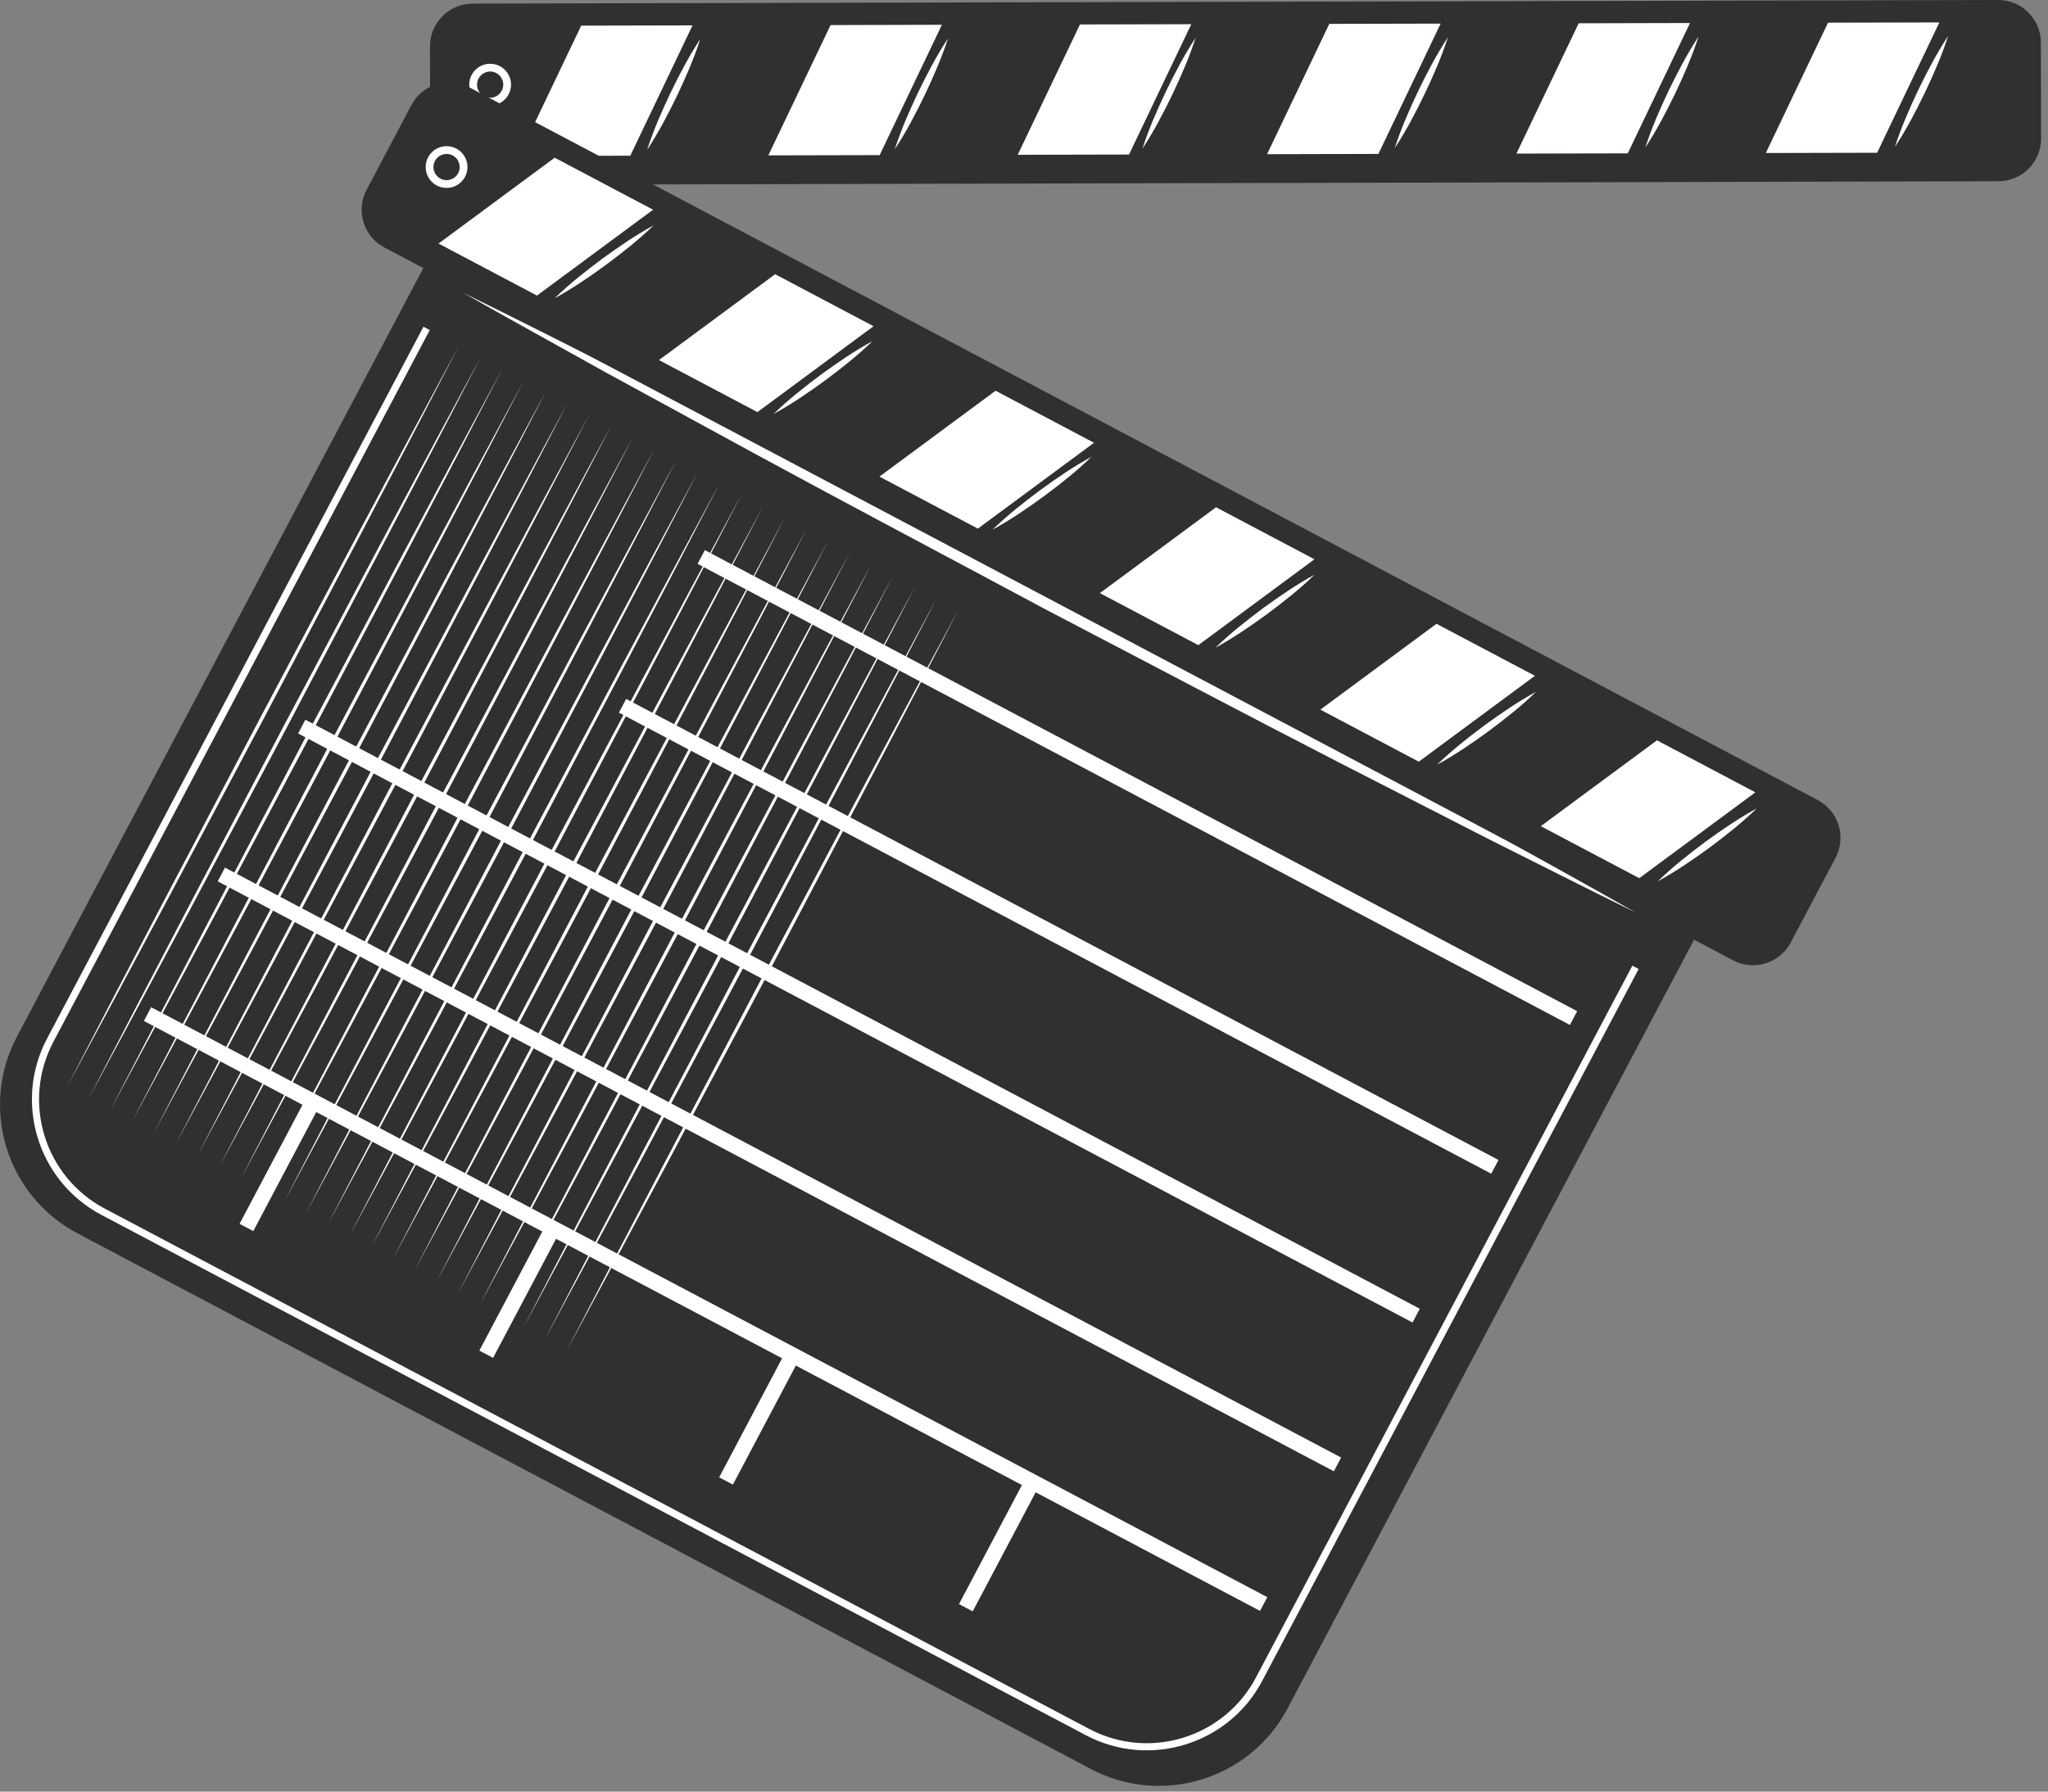 <?xml version="1.0" encoding="UTF-8"?> <svg xmlns="http://www.w3.org/2000/svg" width="160" height="140" viewBox="0 0 160 140" fill="none"><rect x="0" y="0" width="160" height="140" fill="#808080" stroke="none"/> <path d="M156.134 14.163L36.954 14.445C35.113 14.449 33.617 12.96 33.612 11.119L33.594 3.624C33.59 1.783 35.08 0.287 36.921 0.281L156.101 -8.8914e-06C157.942 -0.005 159.44 1.484 159.444 3.325L159.461 10.82C159.465 12.661 157.976 14.157 156.134 14.163Z" fill="#322F30"></path> <path d="M49.242 12.167L40.544 12.188L45.406 2.004L54.103 1.984L49.242 12.167Z" fill="white"></path> <path d="M68.723 12.121L60.026 12.141L64.888 1.959L73.586 1.937L68.723 12.121Z" fill="white"></path> <path d="M88.206 12.075L79.509 12.096L84.37 1.912L93.069 1.891L88.206 12.075Z" fill="white"></path> <path d="M107.688 12.028L98.99 12.049L103.852 1.865L112.55 1.845L107.688 12.028Z" fill="white"></path> <path d="M127.17 11.983L118.471 12.003L123.334 1.82L132.031 1.799L127.17 11.983Z" fill="white"></path> <path d="M146.651 11.936L137.954 11.957L142.815 1.773L151.514 1.752L146.651 11.936Z" fill="white"></path> <path d="M50.558 11.707C51.053 10.168 51.699 8.704 52.383 7.256C53.083 5.816 53.821 4.395 54.71 3.047C54.218 4.585 53.571 6.051 52.886 7.497C52.185 8.937 51.447 10.358 50.558 11.707Z" fill="white"></path> <path d="M69.906 11.661C70.401 10.123 71.048 8.657 71.732 7.211C72.432 5.771 73.168 4.349 74.06 3.001C73.566 4.54 72.918 6.004 72.234 7.451C71.533 8.891 70.796 10.312 69.906 11.661Z" fill="white"></path> <path d="M89.254 11.615C89.749 10.077 90.395 8.612 91.079 7.165C91.778 5.724 92.515 4.304 93.406 2.955C92.913 4.493 92.266 5.959 91.581 7.405C90.881 8.844 90.143 10.267 89.254 11.615Z" fill="white"></path> <path d="M108.967 11.568C109.462 10.029 110.109 8.565 110.793 7.117C111.493 5.677 112.23 4.256 113.121 2.908C112.626 4.447 111.979 5.912 111.294 7.359C110.594 8.799 109.857 10.22 108.967 11.568Z" fill="white"></path> <path d="M128.543 11.521C129.038 9.984 129.683 8.519 130.369 7.072C131.069 5.632 131.805 4.211 132.695 2.861C132.202 4.4 131.555 5.865 130.87 7.312C130.17 8.751 129.433 10.173 128.543 11.521Z" fill="white"></path> <path d="M148.042 11.475C148.537 9.937 149.183 8.472 149.867 7.025C150.567 5.585 151.303 4.164 152.195 2.816C151.702 4.355 151.055 5.819 150.37 7.265C149.67 8.705 148.933 10.127 148.042 11.475Z" fill="white"></path> <path d="M37.269 6.616C37.269 7.181 37.731 7.64 38.294 7.639C38.859 7.637 39.318 7.176 39.317 6.612C39.315 6.048 38.854 5.588 38.291 5.589C37.726 5.591 37.267 6.052 37.269 6.616ZM37.533 8.057C37.015 7.784 36.662 7.243 36.661 6.617C36.659 5.719 37.39 4.985 38.289 4.983C39.189 4.981 39.922 5.711 39.925 6.611C39.926 7.509 39.195 8.244 38.297 8.245C38.021 8.247 37.761 8.177 37.533 8.057Z" fill="white"></path> <path d="M85.225 138.233L6.061 96.383C0.508 93.447 -1.615 86.564 1.321 81.011L34.303 18.624L133.577 71.107L100.596 133.495C97.66 139.048 90.778 141.169 85.225 138.233Z" fill="#322F30"></path> <path d="M36.177 22.875C40.058 24.772 43.903 26.739 47.767 28.668L59.299 34.573C66.982 38.523 74.614 42.567 82.273 46.559C89.886 50.637 97.523 54.669 105.115 58.792L116.489 64.997C120.259 67.104 124.05 69.175 127.802 71.315C123.921 69.419 120.075 67.452 116.21 65.523L104.678 59.617C96.998 55.667 89.363 51.625 81.706 47.631C74.094 43.549 66.454 39.521 58.866 35.396L47.491 29.192C43.721 27.084 39.93 25.013 36.177 22.875Z" fill="white"></path> <path d="M84.837 135.597L7.922 94.935C2.953 92.308 1.047 86.128 3.674 81.16L33.083 25.531L33.575 25.791L4.167 81.42C1.683 86.117 3.485 91.959 8.182 94.443L85.097 135.105C89.793 137.588 95.634 135.787 98.119 131.089L127.527 75.461L128.019 75.721L98.611 131.349C95.985 136.319 89.805 138.224 84.837 135.597Z" fill="white"></path> <path d="M135.394 75.041L30.03 19.339C28.402 18.479 27.78 16.461 28.641 14.833L32.144 8.208C33.005 6.58 35.021 5.957 36.65 6.819L142.013 62.52C143.641 63.381 144.262 65.399 143.402 67.027L139.9 73.652C139.038 75.28 137.021 75.903 135.394 75.041Z" fill="#322F30"></path> <path d="M41.949 23.097L34.259 19.032L43.334 12.323L51.022 16.388L41.949 23.097Z" fill="white"></path> <path d="M59.173 32.203L51.483 28.137L60.557 21.428L68.246 25.493L59.173 32.203Z" fill="white"></path> <path d="M76.395 41.308L68.706 37.243L77.779 30.534L85.469 34.599L76.395 41.308Z" fill="white"></path> <path d="M93.619 50.413L85.929 46.348L95.003 39.639L102.691 43.704L93.619 50.413Z" fill="white"></path> <path d="M110.842 59.519L103.153 55.453L112.226 48.745L119.915 52.809L110.842 59.519Z" fill="white"></path> <path d="M128.066 68.624L120.375 64.559L129.45 57.851L137.138 61.916L128.066 68.624Z" fill="white"></path> <path d="M43.328 23.308C44.486 22.183 45.745 21.194 47.029 20.236C48.322 19.294 49.641 18.384 51.06 17.612C49.902 18.739 48.644 19.728 47.358 20.684C46.065 21.627 44.746 22.535 43.328 23.308Z" fill="white"></path> <path d="M60.432 32.351C61.592 31.225 62.85 30.235 64.133 29.279C65.426 28.336 66.745 27.427 68.164 26.655C67.006 27.781 65.748 28.772 64.464 29.727C63.169 30.669 61.85 31.579 60.432 32.351Z" fill="white"></path> <path d="M77.537 41.393C78.695 40.268 79.954 39.277 81.238 38.321C82.53 37.379 83.849 36.469 85.269 35.697C84.111 36.824 82.851 37.813 81.569 38.769C80.274 39.712 78.955 40.62 77.537 41.393Z" fill="white"></path> <path d="M94.965 50.608C96.125 49.481 97.383 48.492 98.666 47.535C99.96 46.592 101.278 45.683 102.697 44.911C101.54 46.037 100.281 47.027 98.997 47.983C97.702 48.925 96.383 49.835 94.965 50.608Z" fill="white"></path> <path d="M112.271 59.756C113.43 58.63 114.687 57.64 115.971 56.684C117.265 55.741 118.584 54.832 120.004 54.06C118.846 55.187 117.586 56.176 116.302 57.132C115.009 58.075 113.689 58.984 112.271 59.756Z" fill="white"></path> <path d="M129.51 68.869C130.669 67.744 131.928 66.755 133.21 65.797C134.505 64.855 135.822 63.945 137.241 63.173C136.084 64.301 134.825 65.291 133.541 66.247C132.246 67.188 130.929 68.097 129.51 68.869Z" fill="white"></path> <path d="M35.367 12.148C34.867 11.884 34.248 12.076 33.983 12.575C33.718 13.075 33.91 13.695 34.41 13.959C34.909 14.223 35.53 14.032 35.794 13.532C36.058 13.033 35.866 12.412 35.367 12.148ZM34.126 14.496C33.33 14.076 33.026 13.087 33.446 12.291C33.867 11.496 34.855 11.191 35.651 11.611C36.446 12.032 36.752 13.021 36.33 13.816C35.91 14.611 34.921 14.916 34.126 14.496Z" fill="white"></path> <path d="M35.863 27C33.358 31.856 30.827 36.697 28.294 41.537L20.662 56.04L12.975 70.515L9.111 77.741L5.225 84.955L8.995 77.68L12.793 70.417L20.426 55.916L28.113 41.441C30.685 36.621 33.261 31.804 35.863 27Z" fill="white"></path> <path d="M37.56 27.897C35.056 32.752 32.525 37.595 29.99 42.433L22.358 56.937L14.672 71.412L10.809 78.639L6.921 85.852L10.693 78.577L14.49 71.315L22.122 56.812L29.81 42.337C32.382 37.519 34.958 32.701 37.56 27.897Z" fill="white"></path> <path d="M39.257 28.795C36.753 33.649 34.222 38.492 31.688 43.331L24.055 57.833L16.369 72.308L12.506 79.535L8.618 86.749L12.39 79.473L16.186 72.212L23.82 57.709L31.506 43.235C34.078 38.416 36.654 33.599 39.257 28.795Z" fill="white"></path> <path d="M40.954 29.692C38.449 34.547 35.918 39.388 33.383 44.228L25.751 58.731L18.066 73.205L14.202 80.432L10.315 87.645L14.086 80.371L17.883 73.109L25.515 58.607L33.203 44.132C35.775 39.312 38.351 34.496 40.954 29.692Z" fill="white"></path> <path d="M42.65 30.588C40.146 35.444 37.615 40.285 35.081 45.125L27.449 59.628L19.762 74.103L15.899 81.329L12.011 88.543L15.783 81.268L19.579 74.005L27.212 59.503L34.899 45.029C37.471 40.209 40.047 35.392 42.65 30.588Z" fill="white"></path> <path d="M44.348 31.485C41.842 36.34 39.313 41.183 36.778 46.023L29.146 60.525L21.46 74.999L17.597 82.227L13.709 89.44L17.481 82.165L21.277 74.903L28.909 60.4L36.597 45.927C39.169 41.107 41.745 36.289 44.348 31.485Z" fill="white"></path> <path d="M46.044 32.383C43.539 37.237 41.009 42.08 38.474 46.919L30.842 61.421L23.155 75.896L19.293 83.123L15.405 90.337L19.177 83.061L22.974 75.8L30.606 61.297L38.293 46.823C40.866 42.004 43.442 37.187 46.044 32.383Z" fill="white"></path> <path d="M47.741 33.279C45.237 38.135 42.706 42.976 40.171 47.816L32.539 62.319L24.851 76.793L20.989 84.02L17.101 91.233L20.874 83.959L24.67 76.697L32.303 62.193L39.99 47.72C42.562 42.901 45.138 38.083 47.741 33.279Z" fill="white"></path> <path d="M49.437 34.176C46.933 39.032 44.402 43.873 41.869 48.713L34.237 63.216L26.549 77.691L22.686 84.917L18.798 92.131L22.57 84.856L26.368 77.595L34 63.091L41.686 48.617C44.26 43.797 46.836 38.98 49.437 34.176Z" fill="white"></path> <path d="M51.134 35.073C48.629 39.929 46.1 44.771 43.565 49.611L35.933 64.113L28.246 78.587L24.384 85.815L20.496 93.028L24.268 85.753L28.065 78.492L35.697 63.988L43.384 49.515C45.957 44.695 48.532 39.877 51.134 35.073Z" fill="white"></path> <path d="M52.83 35.971C50.326 40.827 47.795 45.667 45.262 50.507L37.629 65.011L29.942 79.484L26.079 86.712L22.191 93.925L25.963 86.651L29.761 79.388L37.393 64.885L45.081 50.412C47.653 45.592 50.229 40.775 52.83 35.971Z" fill="white"></path> <path d="M54.527 36.868C52.023 41.723 49.493 46.564 46.958 51.404L39.326 65.908L31.639 80.381L27.777 87.609L23.889 94.823L27.661 87.547L31.458 80.285L39.09 65.783L46.777 51.308C49.349 46.489 51.926 41.671 54.527 36.868Z" fill="white"></path> <path d="M56.225 37.765C53.719 42.62 51.189 47.461 48.655 52.301L41.023 66.804L33.337 81.279L29.473 88.505L25.586 95.72L29.357 88.444L33.154 81.183L40.787 66.68L48.474 52.205C51.046 47.387 53.622 42.568 56.225 37.765Z" fill="white"></path> <path d="M57.921 38.661C55.417 43.517 52.886 48.359 50.352 53.197L42.72 67.701L35.033 82.176L31.17 89.403L27.282 96.616L31.054 89.341L34.85 82.08L42.484 67.576L50.172 53.103C52.742 48.283 55.32 43.465 57.921 38.661Z" fill="white"></path> <path d="M59.618 39.559C57.113 44.414 54.584 49.256 52.049 54.094L44.417 68.599L36.73 83.073L32.867 90.3L28.98 97.513L32.752 90.239L36.547 82.976L44.181 68.473L51.867 53.998C54.44 49.18 57.016 44.362 59.618 39.559Z" fill="white"></path> <path d="M61.315 40.456C58.81 45.311 56.279 50.153 53.745 54.992L46.113 69.496L38.426 83.969L34.563 91.196L30.675 98.411L34.447 91.136L38.245 83.873L45.877 69.371L53.565 54.896C56.137 50.077 58.713 45.26 61.315 40.456Z" fill="white"></path> <path d="M63.011 41.353C60.507 46.208 57.977 51.049 55.442 55.889L47.81 70.392L40.123 84.867L36.261 92.093L32.373 99.307L36.145 92.032L39.941 84.771L47.574 70.268L55.261 55.793C57.833 50.973 60.408 46.156 63.011 41.353Z" fill="white"></path> <path d="M64.709 42.249C62.204 47.105 59.674 51.947 57.14 56.787L49.508 71.289L41.821 85.764L37.958 92.991L34.07 100.204L37.842 92.929L41.638 85.667L49.27 71.165L56.958 56.691C59.53 51.871 62.106 47.053 64.709 42.249Z" fill="white"></path> <path d="M66.405 43.147C63.901 48.001 61.37 52.844 58.836 57.684L51.203 72.187L43.517 86.661L39.654 93.888L35.766 101.101L39.538 93.827L43.335 86.564L50.967 72.061L58.654 57.588C61.227 52.768 63.803 47.951 66.405 43.147Z" fill="white"></path> <path d="M68.101 44.044C65.598 48.898 63.067 53.741 60.533 58.58L52.901 73.082L45.213 87.557L41.35 94.784L37.462 101.999L41.235 94.722L45.031 87.461L52.665 72.959L60.351 58.484C62.923 53.665 65.499 48.848 68.101 44.044Z" fill="white"></path> <path d="M69.798 44.941C67.294 49.796 64.764 54.639 62.23 59.477L54.598 73.98L46.91 88.454L43.048 95.681L39.16 102.895L42.932 95.62L46.729 88.359L54.361 73.856L62.048 59.381C64.621 54.561 67.197 49.745 69.798 44.941Z" fill="white"></path> <path d="M71.496 45.837C68.99 50.693 66.46 55.535 63.926 60.375L56.294 74.877L48.608 89.352L44.745 96.579L40.857 103.792L44.628 96.517L48.425 89.256L56.058 74.752L63.745 60.279C66.317 55.459 68.893 50.641 71.496 45.837Z" fill="white"></path> <path d="M73.191 46.735C70.687 51.591 68.157 56.432 65.623 61.272L57.99 75.775L50.303 90.249L46.441 97.476L42.553 104.689L46.325 97.415L50.122 90.153L57.754 75.649L65.442 61.176C68.014 56.356 70.59 51.539 73.191 46.735Z" fill="white"></path> <path d="M74.889 47.632C72.385 52.488 69.854 57.329 67.319 62.168L59.687 76.672L52.001 91.145L48.138 98.373L44.25 105.587L48.022 98.312L51.819 91.049L59.451 76.547L67.138 62.073C69.71 57.253 72.287 52.436 74.889 47.632Z" fill="white"></path> <path d="M122.649 80.091L54.498 44.061L55.066 42.988L123.217 79.017L122.649 80.091Z" fill="white"></path> <path d="M116.502 91.717L48.352 55.689L48.92 54.615L117.07 90.644L116.502 91.717Z" fill="white"></path> <path d="M110.355 103.344L23.29 57.315L23.857 56.241L110.923 102.271L110.355 103.344Z" fill="white"></path> <path d="M104.209 114.971L17.009 68.871L17.576 67.797L104.777 113.897L104.209 114.971Z" fill="white"></path> <path d="M98.441 125.881L11.241 79.781L11.807 78.708L99.009 124.808L98.441 125.881Z" fill="white"></path> <path d="M75.993 125.916L74.921 125.348L80.122 115.511L81.194 116.077L75.993 125.916Z" fill="white"></path> <path d="M57.258 116.011L56.185 115.444L61.386 105.605L62.459 106.173L57.258 116.011Z" fill="white"></path> <path d="M38.523 106.107L37.45 105.539L42.651 95.701L43.725 96.268L38.523 106.107Z" fill="white"></path> <path d="M19.789 96.201L18.715 95.635L23.917 85.796L24.989 86.364L19.789 96.201Z" fill="white"></path> </svg> 